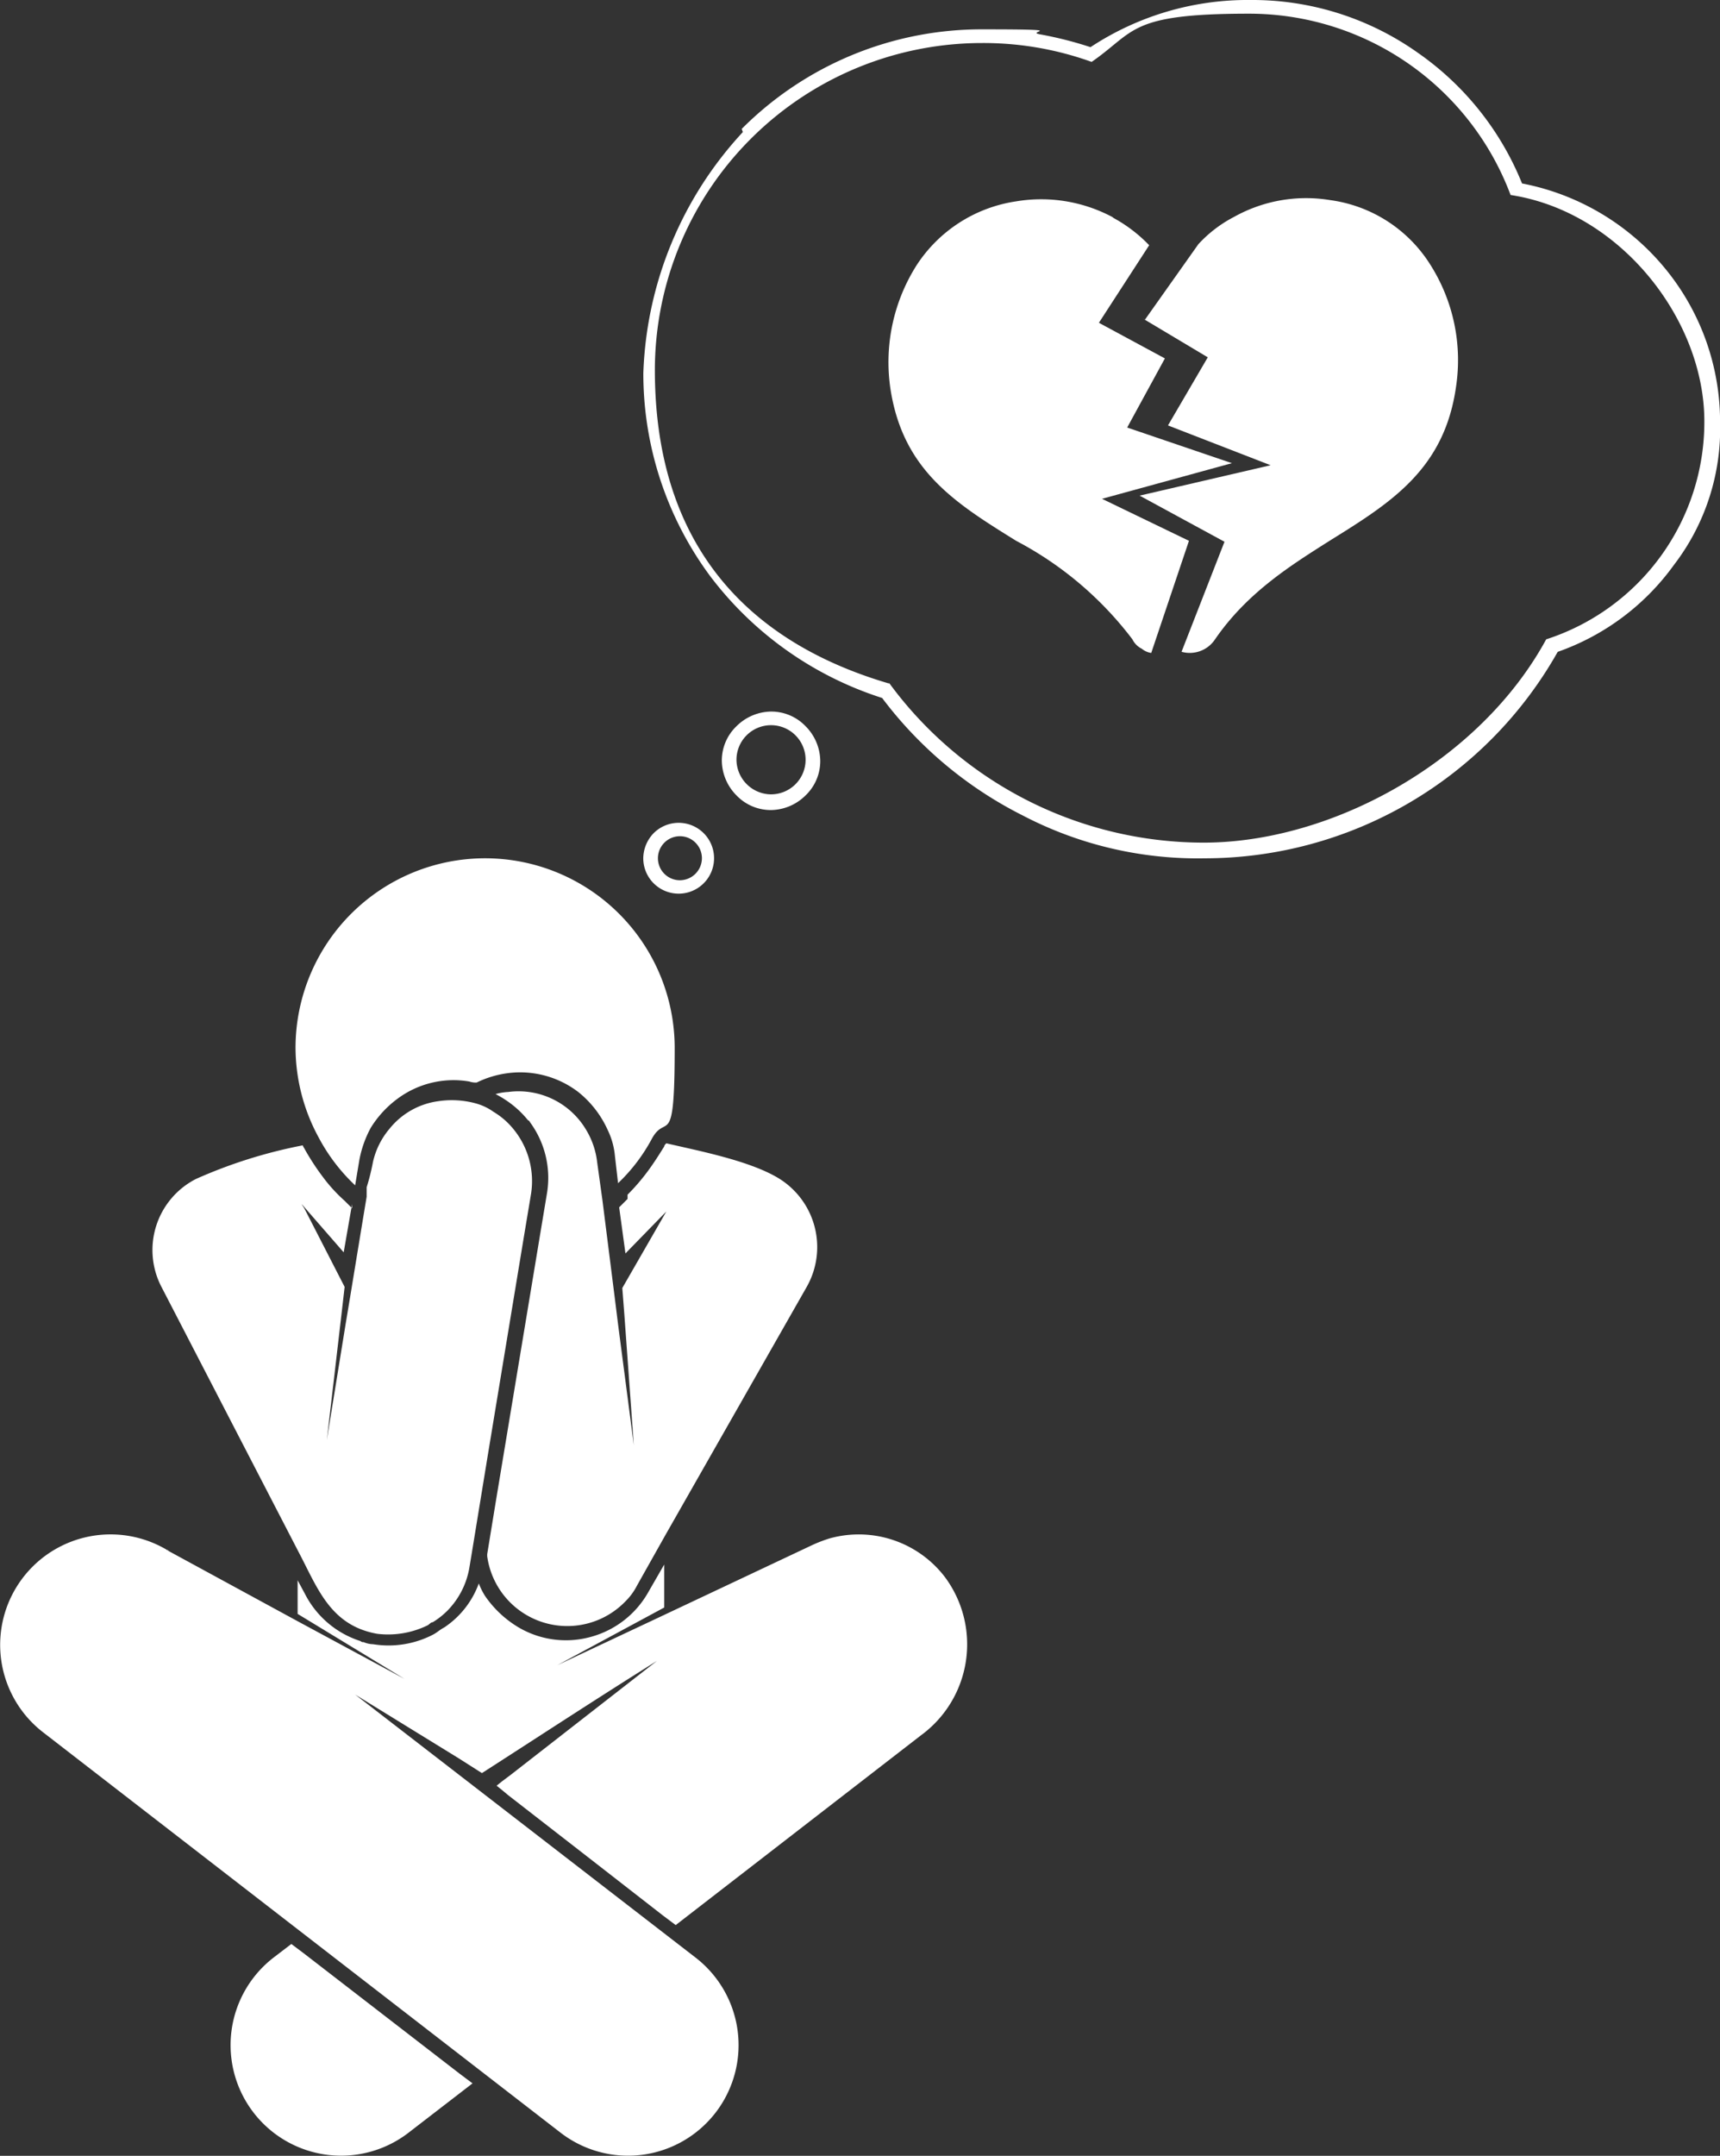 <?xml version="1.0" encoding="UTF-8"?> <svg xmlns="http://www.w3.org/2000/svg" id="Mobbing" width="102.43" height="128.314" viewBox="0 0 102.43 128.314"><rect x="0" y="0" width="102.43" height="128.314" fill="#333333" stroke="none"/><g id="Group_1135" data-name="Group 1135" transform="translate(0 51.085)"><path id="Path_36162" data-name="Path 36162" d="M215.754,148.489a12.471,12.471,0,0,0,1.185-1.372c.374-.5.686-1,1-1.5,0-.062.062-.125.125-.187,1.871.437,4.8,1,6.549,2a4.8,4.8,0,0,1,1.809,6.549L218,168.761l-1.684,2.994a3.631,3.631,0,0,1-.686.936h0a4.814,4.814,0,0,1-8.234-2.682v-.125h0l.5-3.056,2.682-16.155.374-2.246a5.589,5.589,0,0,0-1-4.242s-.062-.125-.125-.125a5.779,5.779,0,0,0-.873-.873,6.185,6.185,0,0,0-1.06-.686,3.132,3.132,0,0,1,.748-.125,4.677,4.677,0,0,1,4.678,2.308,4.749,4.749,0,0,1,.624,1.871l.312,2.245.749,5.926.187,1.5.936,7.173h0l-.561-7.734-.125-1.622,2.62-4.553-2.433,2.495-.374-2.744.5-.5Z" transform="translate(-178.382 -128.466)" fill="#fff" fill-rule="evenodd"></path><path id="Path_36163" data-name="Path 36163" d="M244.675,224.261l9.294,7.173.749.561-3.805,2.932a6.581,6.581,0,0,1-8.046-10.417l1.06-.811Z" transform="translate(-226.577 -159.079)" fill="#fff" fill-rule="evenodd"></path><path id="Path_36164" data-name="Path 36164" d="M246.491,149.374l-.5,2.869-2.5-2.869c.062.125.125.187.187.312l2.37,4.616-.187,1.622-.873,7.485,1.123-6.924.25-1.5.811-4.928.187-1.123v-.561a13.14,13.14,0,0,0,.374-1.5h0a4.644,4.644,0,0,1,1-2,4.489,4.489,0,0,1,2.869-1.622,5.413,5.413,0,0,1,2.245.125,3.309,3.309,0,0,1,1.06.5,4.758,4.758,0,0,1,.686.5,4.882,4.882,0,0,1,1.559,4.366l-.437,2.62L254.6,164.157l-.5,3.056-.5,3.056-.125.749a4.8,4.8,0,0,1-1.31,2.557h0a4.71,4.71,0,0,1-.873.686c-.125,0-.187.125-.312.187a5.361,5.361,0,0,1-2.994.5c-2.807-.5-3.555-2.744-4.678-4.865L235.139,154.3a4.751,4.751,0,0,1,2.058-6.425,29.152,29.152,0,0,1,6.362-2c0,.062.062.125.125.25a14.5,14.5,0,0,0,1.06,1.622,9.394,9.394,0,0,0,1.31,1.435l.437.437Z" transform="translate(-225.524 -128.79)" fill="#fff" fill-rule="evenodd"></path><path id="Path_36165" data-name="Path 36165" d="M203.108,185.605a6.575,6.575,0,0,0-7.485,10.791l30.813,23.828a6.581,6.581,0,0,0,8.046-10.417l-20.272-15.656,6.175,3.8,1.372.873c3.493-2.245,6.924-4.491,10.417-6.674l-8.732,6.8-.5.374-.312.25.312.249.374.312,4.741,3.68,4.491,3.493.749.562,14.6-11.29a6.709,6.709,0,0,0,1.435-9.419,6.457,6.457,0,0,0-6.861-2.308h0a8.32,8.32,0,0,0-1.123.437l-8.733,4.117L226.25,192.4l6.362-3.431v-2.557l-.936,1.622a5.617,5.617,0,0,1-3.431,2.682,5.561,5.561,0,0,1-4.3-.561,6.385,6.385,0,0,1-2-1.871,4.2,4.2,0,0,1-.374-.749,5.336,5.336,0,0,1-2.058,2.62c-.249.125-.437.312-.686.437a5.763,5.763,0,0,1-3.555.561,1.491,1.491,0,0,1-.561-.125.229.229,0,0,1-.187-.062,5.633,5.633,0,0,1-3.306-2.807l-.437-.811v2l6.362,3.867-6.362-3.431-7.8-4.242h.062Z" transform="translate(-193.057 -144.375)" fill="#fff" fill-rule="evenodd"></path><path id="Path_36166" data-name="Path 36166" d="M221,131.39a11.29,11.29,0,1,1,22.58,0c0,6.238-.5,3.8-1.372,5.427a10.4,10.4,0,0,1-2,2.62l-.187-1.622a4.474,4.474,0,0,0-.437-1.559,6.1,6.1,0,0,0-1.747-2.246,5.7,5.7,0,0,0-4.179-1.123,5.953,5.953,0,0,0-1.871.561,1.218,1.218,0,0,1-.437-.062,5.589,5.589,0,0,0-4.242,1,6.226,6.226,0,0,0-1.622,1.746,6.473,6.473,0,0,0-.686,1.934l-.25,1.5a10.928,10.928,0,0,1-2.183-2.869A11.24,11.24,0,0,1,221,131.328Z" transform="translate(-203.401 -120.1)" fill="#fff" fill-rule="evenodd"></path></g><path id="Path_36168" data-name="Path 36168" d="M248.673,100.473h0a2.974,2.974,0,0,1,2.058-.873,2.829,2.829,0,0,1,2.058.873h0a2.974,2.974,0,0,1,.873,2.058,2.828,2.828,0,0,1-.873,2.058h0a2.974,2.974,0,0,1-2.058.873,2.828,2.828,0,0,1-2.058-.873h0a2.974,2.974,0,0,1-.873-2.058A2.828,2.828,0,0,1,248.673,100.473Zm2.058,4.054a2.058,2.058,0,1,0-2.058-2.058A2.077,2.077,0,0,0,250.732,104.528Z" transform="translate(-204.814 -57.248)" fill="#fff" fill-rule="evenodd"></path><path id="Path_36169" data-name="Path 36169" d="M247.424,111.824a2.108,2.108,0,1,1-.624,1.5A2.178,2.178,0,0,1,247.424,111.824Zm1.559,2.807a1.318,1.318,0,0,0,1.31-1.31,1.31,1.31,0,1,0-1.31,1.31Z" transform="translate(-208.492 -62.239)" fill="#fff" fill-rule="evenodd"></path><g id="Group_1137" data-name="Group 1137" transform="translate(38.308 0)"><path id="Path_36167" data-name="Path 36167" d="M219.463,22.772a20.171,20.171,0,0,1,14.346-5.926c5.614,0,2.308.125,3.493.312a22.408,22.408,0,0,1,2.932.749,17,17,0,0,1,9.544-2.807,17.035,17.035,0,0,1,9.918,3.119,17.423,17.423,0,0,1,6.237,7.8,14.589,14.589,0,0,1,8.3,4.8,14.374,14.374,0,0,1,3.493,9.419,13.3,13.3,0,0,1-2.745,8.483,14.4,14.4,0,0,1-6.924,5.177,24.146,24.146,0,0,1-21.021,12.288,22.507,22.507,0,0,1-10.853-2.557,23.9,23.9,0,0,1-8.358-6.986,20.759,20.759,0,0,1-10.229-7.236,20.254,20.254,0,0,1-3.992-12.1,22.186,22.186,0,0,1,5.926-14.346Zm8.795,33a23.238,23.238,0,0,0,18.713,9.481c7.672,0,16.467-4.865,20.4-12.1a13.6,13.6,0,0,0,9.419-12.974c0-6.05-4.99-12.475-11.539-13.473a16.629,16.629,0,0,0-15.594-10.791c-7.173,0-6.737,1.06-9.356,2.869a19.014,19.014,0,0,0-6.549-1.123,19.486,19.486,0,0,0-19.461,19.461c0,10.729,5.863,16.28,13.91,18.65Z" transform="translate(-213.6 -15.1)" fill="#fff" fill-rule="evenodd"></path><g id="Group_1136" data-name="Group 1136" transform="translate(14.601 11.798)"><path id="Path_36170" data-name="Path 36170" d="M273.606,35.227a8.723,8.723,0,0,1,2.121,1.622l-2.994,4.616,3.93,2.121L274.417,47.7l6.237,2.121-7.735,2.121,5.177,2.5-2.246,6.674a1.122,1.122,0,0,1-.561-.25,1.224,1.224,0,0,1-.561-.561,20.848,20.848,0,0,0-6.924-5.863c-3.618-2.246-6.737-4.179-7.485-9.044a10.769,10.769,0,0,1,1.559-7.36,8.557,8.557,0,0,1,5.926-3.8,9.032,9.032,0,0,1,5.738.936Z" transform="translate(-260.2 -34.051)" fill="#fff" fill-rule="evenodd"></path><path id="Path_36171" data-name="Path 36171" d="M238.92,41.241,242.1,36.75a7.678,7.678,0,0,1,2.121-1.622,8.8,8.8,0,0,1,5.739-1,8.362,8.362,0,0,1,5.926,3.8,10.6,10.6,0,0,1,1.559,7.3c-.686,4.865-3.8,6.861-7.423,9.107-2.37,1.5-4.99,3.119-6.924,5.926a1.808,1.808,0,0,1-2,.749l2.557-6.549-5.052-2.745,7.8-1.809-6.113-2.37,2.37-4.054L238.8,41.178Z" transform="translate(-223.643 -34.014)" fill="#fff" fill-rule="evenodd"></path></g></g></svg> 
